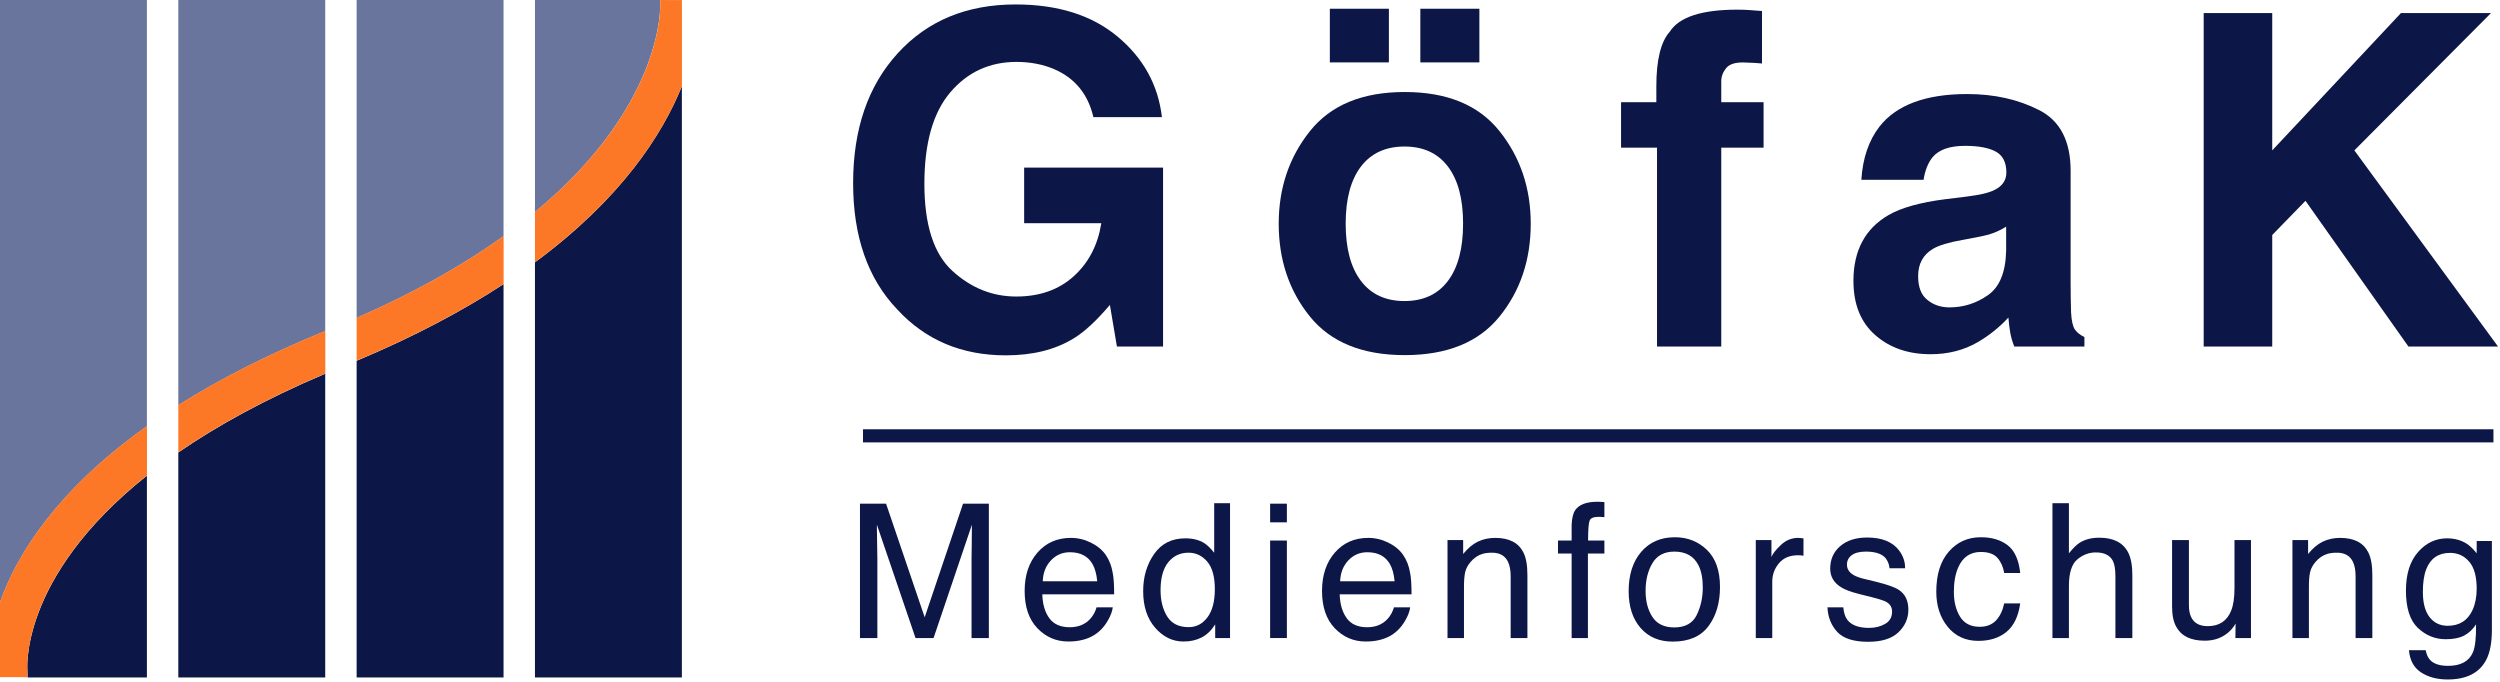 <?xml version="1.0" encoding="UTF-8" standalone="no"?> <svg xmlns="http://www.w3.org/2000/svg" xmlns:xlink="http://www.w3.org/1999/xlink" xmlns:serif="http://www.serif.com/" width="100%" height="100%" viewBox="0 0 381 104" version="1.1" xml:space="preserve" style="fill-rule:evenodd;clip-rule:evenodd;stroke-linejoin:round;stroke-miterlimit:2;"> <g transform="matrix(0.998,0,0,1.002,2.164,-1.987)"> <path d="M161.791,53.449C158.981,55.17 155.527,56.03 151.427,56.03C144.679,56.03 139.151,53.701 134.845,49.045C130.353,44.365 128.108,37.965 128.108,29.844C128.108,21.631 130.376,15.048 134.914,10.093C139.451,5.138 145.45,2.66 152.913,2.66C159.384,2.66 164.584,4.295 168.511,7.564C172.437,10.833 174.689,14.91 175.264,19.796L164.797,19.796C163.991,16.332 162.021,13.912 158.889,12.536C157.139,11.779 155.193,11.4 153.051,11.4C148.951,11.4 145.583,12.943 142.946,16.028C140.309,19.114 138.99,23.753 138.99,29.947C138.99,36.187 140.418,40.603 143.274,43.195C146.13,45.787 149.377,47.083 153.016,47.083C156.586,47.083 159.511,46.057 161.791,44.004C164.071,41.95 165.476,39.261 166.006,35.935L154.225,35.935L154.225,27.47L175.437,27.47L175.437,54.688L168.39,54.688L167.319,48.356C165.269,50.765 163.426,52.463 161.791,53.449Z" style="fill:rgb(12,23,71);fill-rule:nonzero;"></path> <path d="M226.815,21.93C229.994,25.898 231.583,30.59 231.583,36.003C231.583,41.509 229.994,46.217 226.815,50.129C223.637,54.04 218.812,55.995 212.34,55.995C205.868,55.995 201.043,54.04 197.865,50.129C194.687,46.217 193.098,41.509 193.098,36.003C193.098,30.59 194.687,25.898 197.865,21.93C201.043,17.961 205.868,15.977 212.34,15.977C218.812,15.977 223.637,17.961 226.815,21.93ZM212.306,24.27C209.427,24.27 207.21,25.285 205.655,27.315C204.101,29.345 203.323,32.241 203.323,36.003C203.323,39.765 204.101,42.667 205.655,44.709C207.21,46.751 209.427,47.771 212.306,47.771C215.185,47.771 217.396,46.751 218.939,44.709C220.482,42.667 221.253,39.765 221.253,36.003C221.253,32.241 220.482,29.345 218.939,27.315C217.396,25.285 215.185,24.27 212.306,24.27ZM214.724,3.314L223.741,3.314L223.741,11.469L214.724,11.469L214.724,3.314ZM200.905,3.314L209.922,3.314L209.922,11.469L200.905,11.469L200.905,3.314Z" style="fill:rgb(12,23,71);fill-rule:nonzero;"></path> <path d="M266.897,3.658L266.897,11.641C266.344,11.572 265.417,11.521 264.116,11.486C262.814,11.452 261.916,11.739 261.421,12.347C260.926,12.954 260.678,13.625 260.678,14.36L260.678,17.525L267.139,17.525L267.139,24.442L260.678,24.442L260.678,54.688L250.867,54.688L250.867,24.442L245.374,24.442L245.374,17.525L250.763,17.525L250.763,15.117C250.763,11.102 251.443,8.338 252.802,6.824C254.23,4.576 257.673,3.452 263.131,3.452C263.753,3.452 264.317,3.469 264.824,3.503C265.331,3.538 266.022,3.589 266.897,3.658Z" style="fill:rgb(12,23,71);fill-rule:nonzero;"></path> <path d="M284.833,21.242C287.436,17.938 291.904,16.286 298.238,16.286C302.36,16.286 306.022,17.101 309.224,18.73C312.425,20.358 314.026,23.432 314.026,27.951L314.026,45.156C314.026,46.349 314.049,47.794 314.095,49.492C314.164,50.777 314.36,51.648 314.682,52.107C315.004,52.566 315.488,52.944 316.133,53.243L316.133,54.688L305.423,54.688C305.124,53.931 304.917,53.22 304.802,52.554C304.686,51.889 304.594,51.132 304.525,50.283C303.166,51.752 301.6,53.002 299.827,54.034C297.708,55.25 295.313,55.858 292.641,55.858C289.232,55.858 286.417,54.889 284.194,52.95C281.972,51.012 280.861,48.265 280.861,44.709C280.861,40.098 282.646,36.76 286.215,34.696C288.173,33.572 291.052,32.769 294.852,32.287L298.203,31.874C300.023,31.645 301.324,31.358 302.107,31.014C303.512,30.417 304.214,29.488 304.214,28.227C304.214,26.69 303.679,25.629 302.608,25.044C301.537,24.459 299.965,24.166 297.892,24.166C295.566,24.166 293.919,24.74 292.952,25.887C292.261,26.736 291.8,27.883 291.57,29.328L282.07,29.328C282.277,26.047 283.198,23.352 284.833,21.242ZM292.157,47.599C293.079,48.356 294.207,48.735 295.543,48.735C297.662,48.735 299.614,48.116 301.399,46.877C303.184,45.638 304.111,43.378 304.18,40.098L304.18,36.451C303.558,36.841 302.93,37.156 302.297,37.397C301.664,37.638 300.794,37.861 299.689,38.068L297.478,38.481C295.405,38.848 293.919,39.295 293.021,39.823C291.501,40.717 290.741,42.105 290.741,43.986C290.741,45.661 291.213,46.865 292.157,47.599Z" style="fill:rgb(12,23,71);fill-rule:nonzero;"></path> <path d="M379.292,54.688L365.611,54.688L349.892,32.528L344.814,37.724L344.814,54.688L334.346,54.688L334.346,3.968L344.814,3.968L344.814,24.855L364.471,3.968L378.221,3.968L357.354,24.855L379.292,54.688Z" style="fill:rgb(12,23,71);fill-rule:nonzero;"></path> </g> <g transform="matrix(1.113,0,0,0.622,-10.362,74.292)"> <path d="M127.064,3.968L130.636,3.968L135.925,31.802L141.176,3.968L144.71,3.968L144.71,36.889L142.341,36.889L142.341,17.459C142.341,16.787 142.35,15.674 142.366,14.12C142.383,12.566 142.391,10.9 142.391,9.122L137.14,36.889L134.671,36.889L129.382,9.122L129.382,10.131C129.382,10.937 129.393,12.166 129.414,13.817C129.435,15.468 129.445,16.682 129.445,17.459L129.445,36.889L127.064,36.889L127.064,3.968Z" style="fill:rgb(12,23,71);fill-rule:nonzero;"></path> <path d="M155.952,12.349C156.905,12.349 157.828,12.749 158.722,13.548C159.616,14.348 160.297,15.382 160.765,16.652C161.216,17.862 161.517,19.274 161.667,20.888C161.801,21.993 161.868,23.756 161.868,26.177L152.029,26.177C152.071,28.612 152.393,30.566 152.995,32.037C153.596,33.509 154.528,34.245 155.789,34.245C156.967,34.245 157.907,33.55 158.609,32.16C159.01,31.354 159.294,30.42 159.461,29.359L161.68,29.359C161.621,30.241 161.427,31.223 161.097,32.306C160.767,33.389 160.397,34.275 159.988,34.962C159.303,36.157 158.455,36.964 157.444,37.382C156.901,37.621 156.286,37.741 155.601,37.741C153.93,37.741 152.514,36.654 151.353,34.48C150.191,32.306 149.611,29.262 149.611,25.348C149.611,21.493 150.196,18.363 151.365,15.957C152.535,13.552 154.064,12.349 155.952,12.349ZM159.549,22.972C159.457,21.224 159.244,19.827 158.91,18.781C158.292,16.839 157.26,15.868 155.814,15.868C154.778,15.868 153.909,16.536 153.208,17.874C152.506,19.211 152.134,20.91 152.092,22.972L159.549,22.972Z" style="fill:rgb(12,23,71);fill-rule:nonzero;"></path> <path d="M168.222,25.168C168.222,27.738 168.527,29.889 169.137,31.623C169.747,33.356 170.725,34.222 172.07,34.222C173.114,34.222 173.973,33.419 174.645,31.813C175.318,30.207 175.654,27.902 175.654,24.899C175.654,21.866 175.307,19.622 174.614,18.165C173.92,16.708 173.064,15.98 172.045,15.98C170.908,15.98 169.987,16.757 169.281,18.311C168.575,19.864 168.222,22.15 168.222,25.168ZM171.619,12.461C172.646,12.461 173.507,12.85 174.2,13.627C174.601,14.075 175.057,14.859 175.566,15.98L175.566,3.856L177.735,3.856L177.735,36.889L175.704,36.889L175.704,33.55C175.178,35.029 174.555,36.097 173.837,36.755C173.118,37.412 172.295,37.741 171.368,37.741C169.872,37.741 168.577,36.616 167.483,34.368C166.388,32.119 165.841,29.128 165.841,25.392C165.841,21.896 166.34,18.867 167.339,16.305C168.337,13.743 169.764,12.461 171.619,12.461Z" style="fill:rgb(12,23,71);fill-rule:nonzero;"></path> <path d="M183.224,12.999L185.518,12.999L185.518,36.889L183.224,36.889L183.224,12.999ZM183.224,3.968L185.518,3.968L185.518,8.54L183.224,8.54L183.224,3.968Z" style="fill:rgb(12,23,71);fill-rule:nonzero;"></path> <path d="M196.672,12.349C197.625,12.349 198.548,12.749 199.442,13.548C200.336,14.348 201.017,15.382 201.485,16.652C201.936,17.862 202.237,19.274 202.387,20.888C202.521,21.993 202.588,23.756 202.588,26.177L192.75,26.177C192.791,28.612 193.113,30.566 193.715,32.037C194.316,33.509 195.248,34.245 196.509,34.245C197.687,34.245 198.627,33.55 199.329,32.16C199.73,31.354 200.014,30.42 200.182,29.359L202.4,29.359C202.341,30.241 202.147,31.223 201.817,32.306C201.487,33.389 201.117,34.275 200.708,34.962C200.023,36.157 199.175,36.964 198.164,37.382C197.621,37.621 197.007,37.741 196.321,37.741C194.65,37.741 193.234,36.654 192.073,34.48C190.911,32.306 190.331,29.262 190.331,25.348C190.331,21.493 190.916,18.363 192.085,15.957C193.255,13.552 194.784,12.349 196.672,12.349ZM200.269,22.972C200.177,21.224 199.964,19.827 199.63,18.781C199.012,16.839 197.98,15.868 196.534,15.868C195.498,15.868 194.629,16.536 193.928,17.874C193.226,19.211 192.854,20.91 192.812,22.972L200.269,22.972Z" style="fill:rgb(12,23,71);fill-rule:nonzero;"></path> <path d="M207.514,12.887L209.657,12.887L209.657,16.294C210.292,14.889 210.964,13.881 211.674,13.268C212.385,12.656 213.174,12.349 214.043,12.349C215.948,12.349 217.235,13.537 217.903,15.913C218.271,17.212 218.455,19.073 218.455,21.493L218.455,36.889L216.161,36.889L216.161,21.762C216.161,20.298 216.04,19.117 215.798,18.221C215.397,16.727 214.67,15.98 213.617,15.98C213.082,15.98 212.644,16.077 212.301,16.271C211.683,16.6 211.14,17.257 210.672,18.243C210.296,19.035 210.051,19.853 209.939,20.697C209.826,21.542 209.769,22.748 209.769,24.317L209.769,36.889L207.514,36.889L207.514,12.887Z" style="fill:rgb(12,23,71);fill-rule:nonzero;"></path> <path d="M224.508,9.234C224.542,7.561 224.705,6.336 224.997,5.559C225.524,4.184 226.539,3.497 228.043,3.497C228.185,3.497 228.331,3.505 228.481,3.52C228.632,3.534 228.803,3.557 228.995,3.587L228.995,7.262C228.761,7.232 228.592,7.214 228.488,7.206C228.383,7.199 228.285,7.195 228.193,7.195C227.508,7.195 227.098,7.512 226.965,8.147C226.831,8.782 226.764,10.4 226.764,12.999L228.995,12.999L228.995,16.182L226.739,16.182L226.739,36.889L224.508,36.889L224.508,16.182L222.641,16.182L222.641,12.999L224.508,12.999L224.508,9.234Z" style="fill:rgb(12,23,71);fill-rule:nonzero;"></path> <path d="M238.558,34.289C240.054,34.289 241.079,33.277 241.635,31.253C242.19,29.228 242.468,26.976 242.468,24.496C242.468,22.255 242.268,20.432 241.867,19.028C241.232,16.817 240.137,15.711 238.583,15.711C237.204,15.711 236.202,16.652 235.575,18.535C234.949,20.417 234.635,22.688 234.635,25.348C234.635,27.902 234.949,30.031 235.575,31.735C236.202,33.438 237.196,34.289 238.558,34.289ZM238.646,12.192C240.375,12.192 241.837,13.223 243.032,15.285C244.227,17.347 244.824,20.38 244.824,24.384C244.824,28.254 244.298,31.451 243.245,33.976C242.192,36.501 240.559,37.763 238.345,37.763C236.498,37.763 235.032,36.646 233.946,34.413C232.86,32.179 232.317,29.18 232.317,25.415C232.317,21.381 232.889,18.169 234.034,15.778C235.178,13.388 236.716,12.192 238.646,12.192Z" style="fill:rgb(12,23,71);fill-rule:nonzero;"></path> <path d="M249.725,12.887L251.868,12.887L251.868,17.033C252.044,16.226 252.474,15.244 253.159,14.086C253.844,12.928 254.634,12.349 255.528,12.349C255.569,12.349 255.641,12.357 255.741,12.372C255.841,12.387 256.012,12.417 256.255,12.461L256.255,16.719C256.121,16.675 255.998,16.645 255.885,16.63C255.772,16.615 255.649,16.607 255.515,16.607C254.379,16.607 253.506,17.261 252.896,18.568C252.286,19.876 251.981,21.381 251.981,23.084L251.981,36.889L249.725,36.889L249.725,12.887Z" style="fill:rgb(12,23,71);fill-rule:nonzero;"></path> <path d="M261.707,29.359C261.774,30.704 261.962,31.735 262.271,32.452C262.839,33.752 263.825,34.402 265.228,34.402C266.064,34.402 266.799,34.077 267.434,33.427C268.069,32.777 268.387,31.772 268.387,30.412C268.387,29.382 268.132,28.597 267.622,28.059C267.296,27.731 266.653,27.35 265.692,26.916L263.9,26.11C262.755,25.602 261.911,25.034 261.368,24.406C260.399,23.316 259.915,21.807 259.915,19.879C259.915,17.608 260.372,15.771 261.287,14.366C262.202,12.962 263.432,12.26 264.978,12.26C267,12.26 268.458,13.321 269.352,15.442C269.912,16.787 270.183,18.236 270.166,19.79L268.036,19.79C267.994,18.878 267.814,18.049 267.497,17.302C266.979,16.241 266.081,15.711 264.802,15.711C263.95,15.711 263.305,16.002 262.866,16.585C262.427,17.168 262.208,17.937 262.208,18.893C262.208,19.939 262.496,20.776 263.073,21.403C263.407,21.777 263.9,22.106 264.552,22.389L266.043,23.039C267.664,23.741 268.75,24.421 269.302,25.079C270.179,26.11 270.618,27.731 270.618,29.942C270.618,32.078 270.164,33.923 269.258,35.477C268.351,37.031 266.971,37.808 265.116,37.808C263.119,37.808 261.705,36.997 260.873,35.376C260.042,33.755 259.597,31.75 259.539,29.359L261.707,29.359Z" style="fill:rgb(12,23,71);fill-rule:nonzero;"></path> <path d="M280.531,12.192C282.044,12.192 283.274,12.85 284.222,14.165C285.171,15.479 285.741,17.743 285.933,20.955L283.74,20.955C283.606,19.476 283.301,18.247 282.825,17.269C282.349,16.29 281.584,15.801 280.531,15.801C279.094,15.801 278.067,17.056 277.448,19.566C277.047,21.194 276.847,23.204 276.847,25.594C276.847,28 277.131,30.024 277.699,31.667C278.267,33.311 279.161,34.133 280.381,34.133C281.317,34.133 282.058,33.621 282.606,32.597C283.153,31.574 283.531,30.173 283.74,28.395L285.933,28.395C285.682,31.578 285.056,33.905 284.053,35.376C283.05,36.848 281.768,37.584 280.205,37.584C278.451,37.584 277.051,36.437 276.007,34.144C274.963,31.85 274.44,28.986 274.44,25.549C274.44,21.336 275.013,18.057 276.157,15.711C277.302,13.365 278.76,12.192 280.531,12.192Z" style="fill:rgb(12,23,71);fill-rule:nonzero;"></path> <path d="M290.345,3.856L292.601,3.856L292.601,16.137C293.136,14.927 293.616,14.075 294.042,13.582C294.769,12.73 295.675,12.305 296.762,12.305C298.708,12.305 300.029,13.522 300.722,15.957C301.098,17.287 301.286,19.132 301.286,21.493L301.286,36.889L298.967,36.889L298.967,21.762C298.967,19.999 298.842,18.707 298.591,17.885C298.182,16.57 297.413,15.913 296.285,15.913C295.35,15.913 294.502,16.488 293.741,17.638C292.981,18.789 292.601,20.963 292.601,24.16L292.601,36.889L290.345,36.889L290.345,3.856Z" style="fill:rgb(12,23,71);fill-rule:nonzero;"></path> <path d="M309.032,12.887L309.032,28.821C309.032,30.046 309.14,31.047 309.357,31.824C309.759,33.259 310.506,33.976 311.601,33.976C313.172,33.976 314.241,32.721 314.809,30.211C315.118,28.866 315.273,27.021 315.273,24.675L315.273,12.887L317.529,12.887L317.529,36.889L315.398,36.889L315.423,33.348C315.131,34.26 314.767,35.029 314.333,35.657C313.472,36.912 312.428,37.539 311.2,37.539C309.286,37.539 307.983,36.396 307.29,34.11C306.914,32.885 306.726,31.249 306.726,29.202L306.726,12.887L309.032,12.887Z" style="fill:rgb(12,23,71);fill-rule:nonzero;"></path> <path d="M323.207,12.887L325.35,12.887L325.35,16.294C325.985,14.889 326.657,13.881 327.367,13.268C328.078,12.656 328.867,12.349 329.736,12.349C331.641,12.349 332.928,13.537 333.596,15.913C333.964,17.212 334.148,19.073 334.148,21.493L334.148,36.889L331.854,36.889L331.854,21.762C331.854,20.298 331.733,19.117 331.491,18.221C331.09,16.727 330.363,15.98 329.31,15.98C328.775,15.98 328.337,16.077 327.994,16.271C327.376,16.6 326.833,17.257 326.365,18.243C325.989,19.035 325.744,19.853 325.632,20.697C325.519,21.542 325.462,22.748 325.462,24.317L325.462,36.889L323.207,36.889L323.207,12.887Z" style="fill:rgb(12,23,71);fill-rule:nonzero;"></path> <path d="M344.375,12.461C345.427,12.461 346.347,12.925 347.132,13.851C347.558,14.374 347.993,15.136 348.435,16.137L348.435,13.111L350.516,13.111L350.516,34.939C350.516,37.987 350.265,40.393 349.764,42.156C348.828,45.413 347.061,47.041 344.462,47.041C343.017,47.041 341.801,46.462 340.815,45.304C339.83,44.146 339.278,42.335 339.161,39.87L341.455,39.87C341.563,40.945 341.78,41.775 342.106,42.357C342.616,43.254 343.418,43.702 344.513,43.702C346.242,43.702 347.374,42.611 347.909,40.43C348.226,39.145 348.373,36.852 348.348,33.55C347.896,34.775 347.353,35.686 346.718,36.284C346.083,36.882 345.244,37.18 344.199,37.18C342.745,37.18 341.473,36.258 340.383,34.413C339.293,32.568 338.748,29.516 338.748,25.258C338.748,21.239 339.297,18.101 340.396,15.845C341.494,13.589 342.821,12.461 344.375,12.461ZM348.435,24.787C348.435,21.814 348.093,19.61 347.408,18.176C346.723,16.742 345.849,16.025 344.788,16.025C343.201,16.025 342.115,17.354 341.53,20.014C341.221,21.433 341.066,23.293 341.066,25.594C341.066,28.298 341.373,30.356 341.987,31.768C342.601,33.18 343.426,33.886 344.462,33.886C346.083,33.886 347.224,32.579 347.884,29.964C348.252,28.485 348.435,26.759 348.435,24.787Z" style="fill:rgb(12,23,71);fill-rule:nonzero;"></path> </g> <g transform="matrix(1,0,0,1,-3.932,-3.834)"> <path d="M135.454,71.257L135.454,69.257L383.933,69.255L383.933,71.255L135.454,71.257Z" style="fill:rgb(12,23,71);"></path> </g> <g transform="matrix(1.05,0,0,1.003,-4.716,-3.628)"> <path d="M4.49,95.139L4.49,3.619L25.814,3.619L25.814,68.379C12.639,78.2 6.928,87.96 4.49,95.139Z" style="fill:rgb(106,117,157);"></path> </g> <g transform="matrix(1.05,0,0,1.003,-4.716,-3.628)"> <path d="M25.814,75.893L25.814,106.554L6.638,106.554L8.497,106.546L8.475,105.678C8.475,105.678 7.028,91.547 25.814,75.893Z" style="fill:rgb(12,23,71);"></path> </g> <g transform="matrix(1.05,0,0,1.003,22.46,-3.628)"> <path d="M4.49,65.19L4.49,3.619L25.814,3.619L25.814,53.922C17.324,57.545 10.3,61.351 4.49,65.19Z" style="fill:rgb(106,117,157);"></path> </g> <g transform="matrix(1.05,0,0,1.003,22.46,-3.628)"> <path d="M25.814,60.403L25.814,106.554L4.49,106.554L4.49,72.372C10.065,68.351 17.055,64.292 25.814,60.403Z" style="fill:rgb(12,23,71);"></path> </g> <g transform="matrix(1.05,0,0,1.003,49.636,-3.628)"> <path d="M25.814,46.787L25.814,106.554L4.49,106.554L4.49,58.437C12.953,54.725 19.98,50.784 25.814,46.787Z" style="fill:rgb(12,23,71);"></path> </g> <g transform="matrix(1.05,0,0,1.003,49.636,-3.628)"> <path d="M4.49,51.927L4.49,3.619L25.814,3.619L25.814,39.506C20.203,43.717 13.209,47.936 4.49,51.927Z" style="fill:rgb(106,117,157);"></path> </g> <g transform="matrix(1.05,0,0,1.003,76.813,-3.628)"> <path d="M25.814,16.716L25.814,106.554L4.49,106.554L4.49,43.48C16.978,33.828 22.96,24.117 25.814,16.716Z" style="fill:rgb(12,23,71);"></path> </g> <g transform="matrix(1.05,0,0,1.003,76.813,-3.628)"> <path d="M4.49,35.844L4.49,3.619L25.814,3.619L25.814,3.627L22.646,3.622L22.665,4.213C22.665,4.213 23.421,19.451 4.49,35.844Z" style="fill:rgb(106,117,157);"></path> </g> <g transform="matrix(1,0,0,1,-4.102,-3.979)"> <path d="M31.278,72.906L31.278,65.706C37.382,61.857 44.76,58.041 53.678,54.409L53.678,60.906C44.477,64.805 37.135,68.875 31.278,72.906Z" style="fill:rgb(253,120,38);"></path> </g> <g transform="matrix(1,0,0,1,-4.102,-3.979)"> <path d="M85.631,43.941L85.631,36.285C105.517,19.851 104.723,4.575 104.723,4.575L104.703,3.983L108.031,3.987L108.031,17.11C105.033,24.529 98.749,34.265 85.631,43.941Z" style="fill:rgb(253,120,38);"></path> </g> <g transform="matrix(1,0,0,1,-4.102,-3.979)"> <path d="M58.455,58.935L58.455,52.41C67.613,48.408 74.961,44.179 80.855,39.957L80.855,47.256C74.726,51.264 67.345,55.214 58.455,58.935Z" style="fill:rgb(253,120,38);"></path> </g> <g transform="matrix(1,0,0,1,-4.102,-3.979)"> <path d="M6.358,107.173L4.102,107.173L4.102,95.73C6.663,88.533 12.663,78.748 26.502,68.902L26.502,76.435C6.768,92.129 8.289,106.296 8.289,106.296L8.312,107.166L6.358,107.173Z" style="fill:rgb(253,120,38);"></path> </g> </svg> 